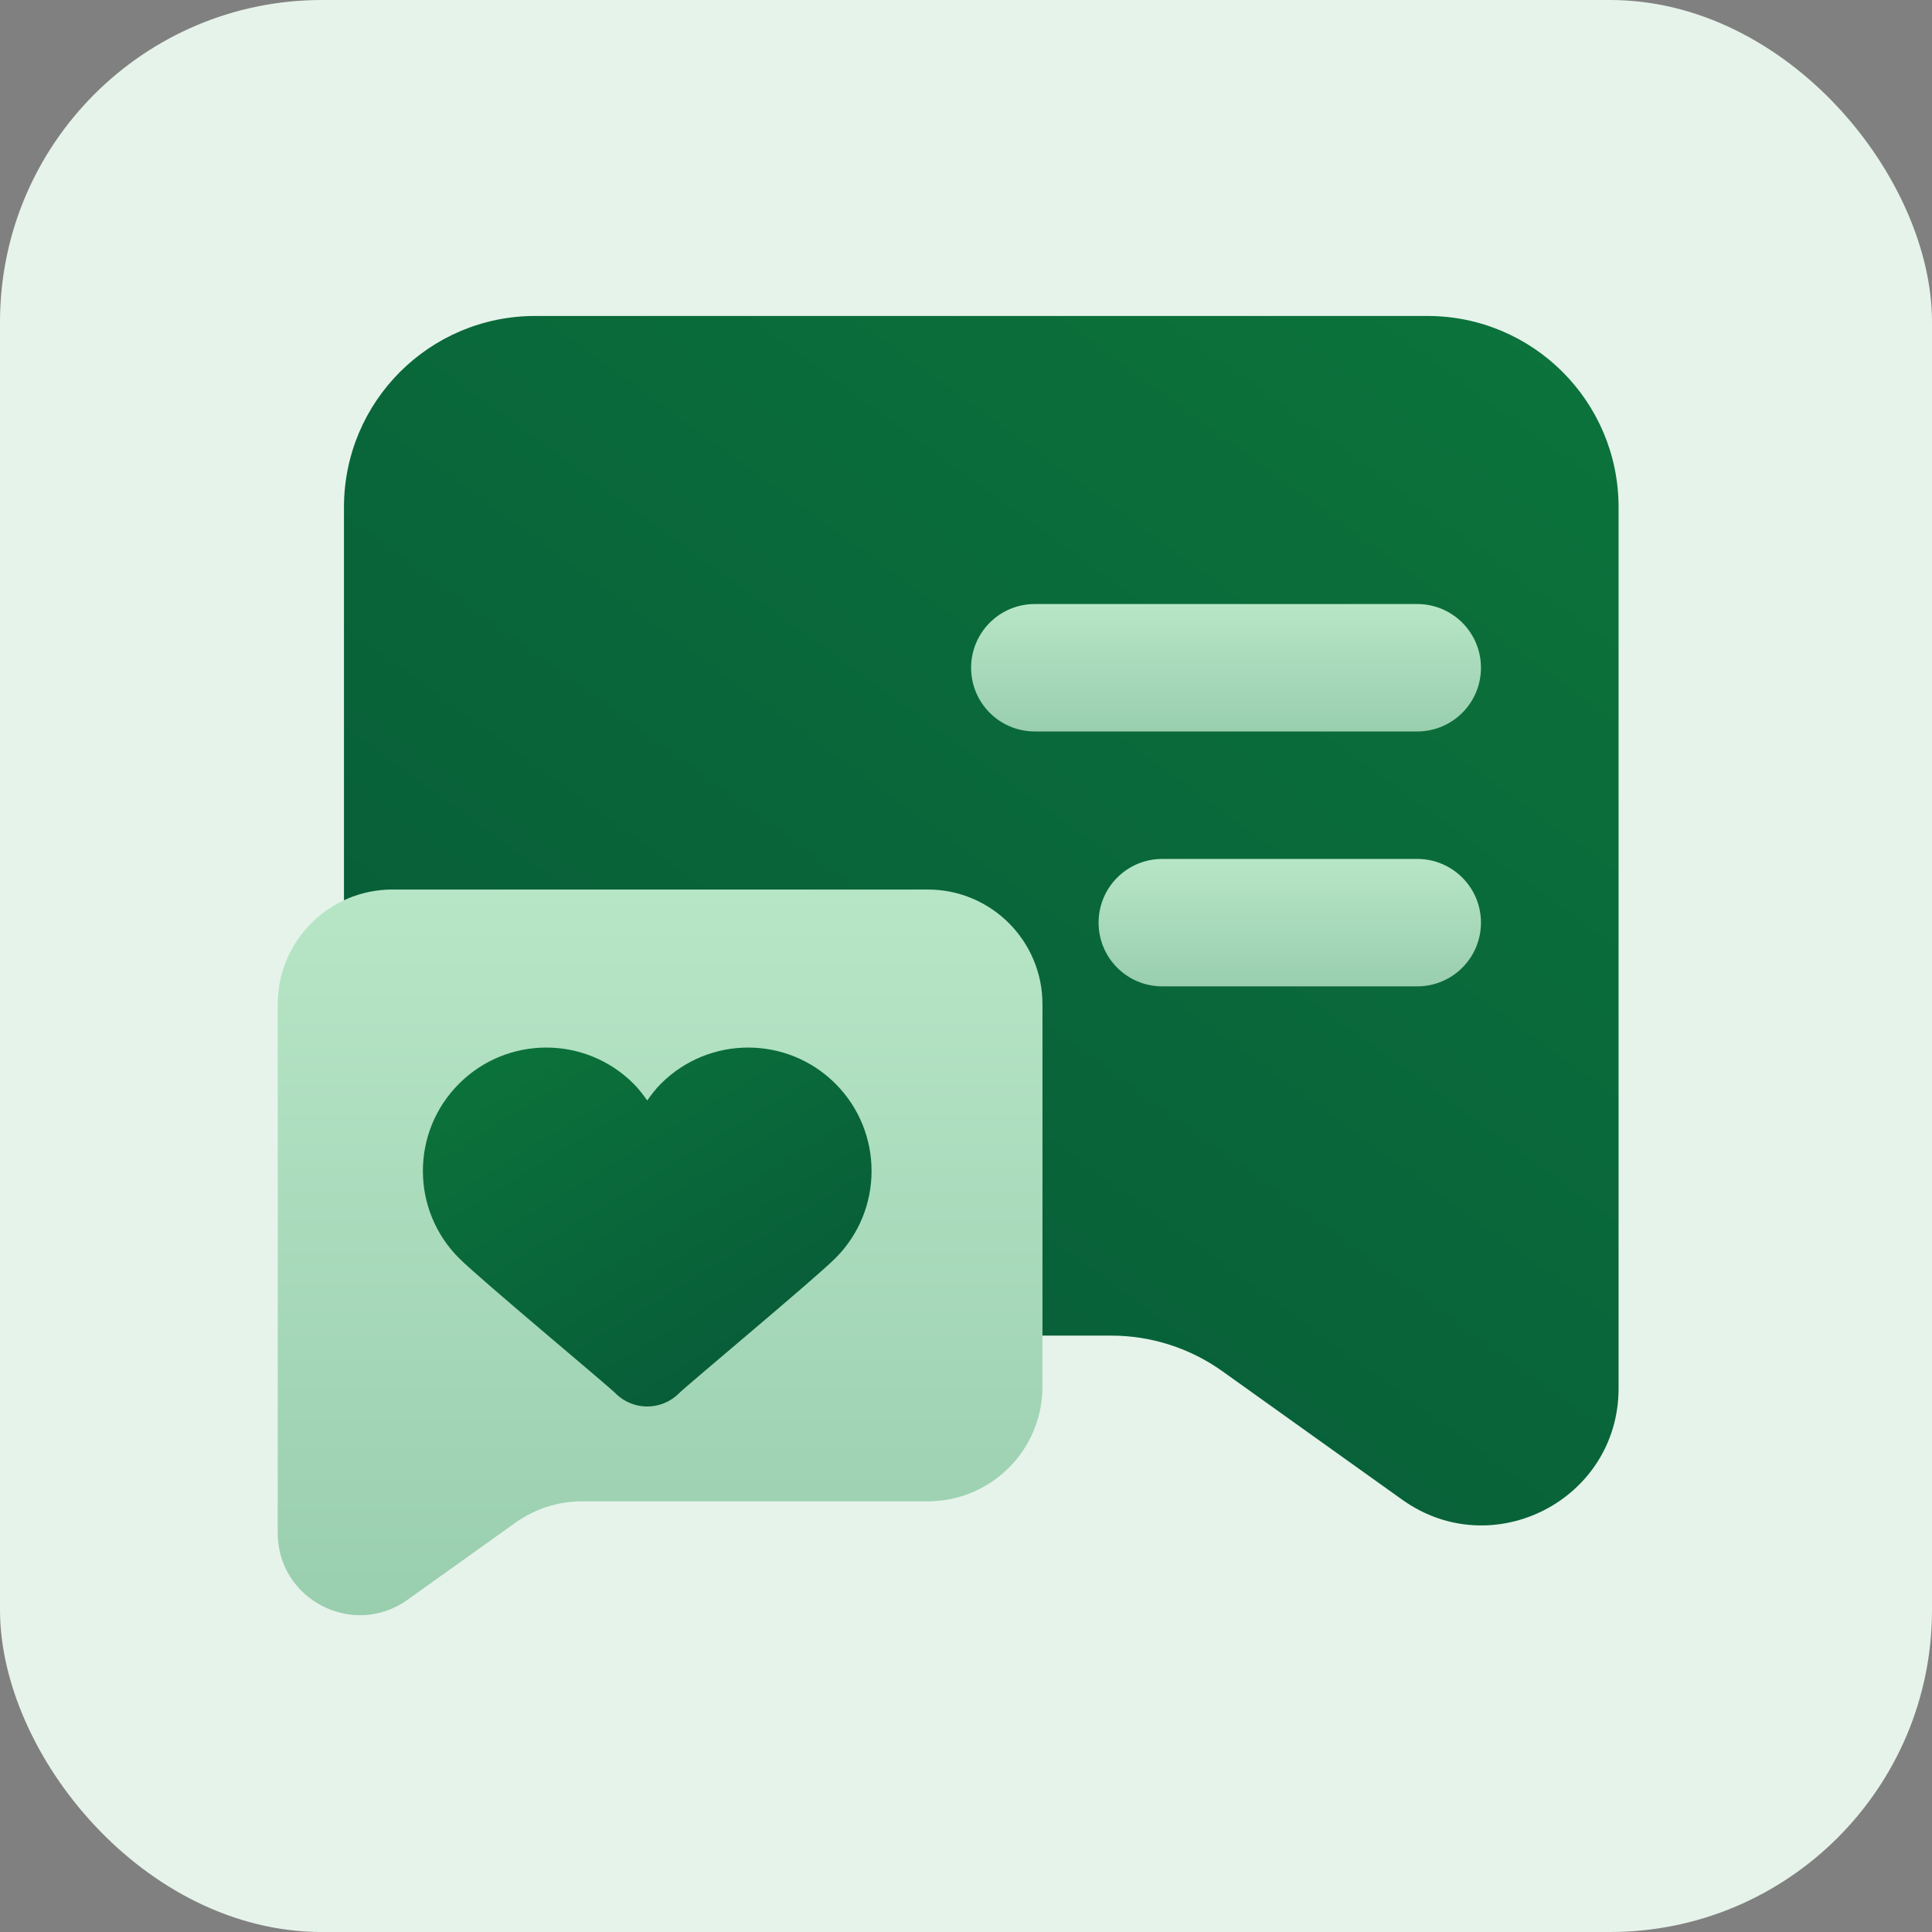 <svg width="48" height="48" viewBox="0 0 48 48" fill="none" xmlns="http://www.w3.org/2000/svg">
<rect x="0" y="0" width="48" height="48" fill="#808080" stroke="none"/>
<rect width="48" height="48" rx="8" fill="#E6F3EA"/>
<path d="M13.296 7.85H35.463C38.087 7.85 40.213 9.976 40.213 12.6V33.183V34.494C40.213 37.259 37.088 38.867 34.838 37.26L30.37 34.068C29.564 33.492 28.598 33.183 27.608 33.183H13.296C10.673 33.183 8.546 31.057 8.546 28.433V12.6C8.546 9.976 10.673 7.85 13.296 7.85Z" fill="url(#paint0_linear_7526_25265)"/>
<path d="M25.71 18.173H35.21C36.086 18.173 36.794 17.464 36.794 16.59C36.794 15.716 36.086 15.007 35.21 15.007H25.71C24.834 15.007 24.127 15.716 24.127 16.59C24.127 17.464 24.834 18.173 25.71 18.173Z" fill="url(#paint1_linear_7526_25265)"/>
<path d="M28.877 24.506H35.21C36.086 24.506 36.794 23.797 36.794 22.923C36.794 22.049 36.086 21.34 35.21 21.34H28.877C28.001 21.34 27.294 22.049 27.294 22.923C27.294 23.797 28.001 24.506 28.877 24.506Z" fill="url(#paint2_linear_7526_25265)"/>
<path d="M23.05 22.1H9.75C8.176 22.1 6.9 23.376 6.9 24.95V37.3V38.086C6.9 39.745 8.775 40.71 10.125 39.746L12.806 37.831C13.29 37.485 13.869 37.3 14.463 37.3H23.05C24.624 37.3 25.9 36.024 25.9 34.45V24.95C25.9 23.376 24.624 22.1 23.05 22.1Z" fill="url(#paint3_linear_7526_25265)"/>
<path d="M11.405 31.259C11.925 31.78 15.073 34.399 15.292 34.617C15.509 34.835 15.795 34.944 16.08 34.944C16.365 34.944 16.651 34.835 16.868 34.617C17.087 34.399 20.236 31.779 20.756 31.259C21.953 30.062 21.953 28.122 20.756 26.924C19.558 25.727 17.618 25.727 16.421 26.924C16.291 27.054 16.182 27.196 16.08 27.341C15.978 27.196 15.869 27.054 15.74 26.924C14.542 25.727 12.602 25.727 11.405 26.924C10.207 28.122 10.207 30.062 11.405 31.259Z" fill="url(#paint4_linear_7526_25265)"/>
<defs>
<linearGradient id="paint0_linear_7526_25265" x1="38.155" y1="2.441" x2="7.962" y2="44.085" gradientUnits="userSpaceOnUse">
<stop stop-color="#0C763B"/>
<stop offset="1" stop-color="#065438"/>
</linearGradient>
<linearGradient id="paint1_linear_7526_25265" x1="30.46" y1="15.007" x2="30.46" y2="18.173" gradientUnits="userSpaceOnUse">
<stop stop-color="#B7E6C6"/>
<stop offset="1" stop-color="#99CEAF"/>
</linearGradient>
<linearGradient id="paint2_linear_7526_25265" x1="32.044" y1="21.34" x2="32.044" y2="24.506" gradientUnits="userSpaceOnUse">
<stop stop-color="#B7E6C6"/>
<stop offset="1" stop-color="#99CEAF"/>
</linearGradient>
<linearGradient id="paint3_linear_7526_25265" x1="16.4" y1="22.1" x2="16.4" y2="40.13" gradientUnits="userSpaceOnUse">
<stop stop-color="#B7E6C6"/>
<stop offset="1" stop-color="#99CEAF"/>
</linearGradient>
<linearGradient id="paint4_linear_7526_25265" x1="11.231" y1="24.422" x2="19.62" y2="38.147" gradientUnits="userSpaceOnUse">
<stop stop-color="#0C763B"/>
<stop offset="1" stop-color="#065438"/>
</linearGradient>
</defs>
</svg>
